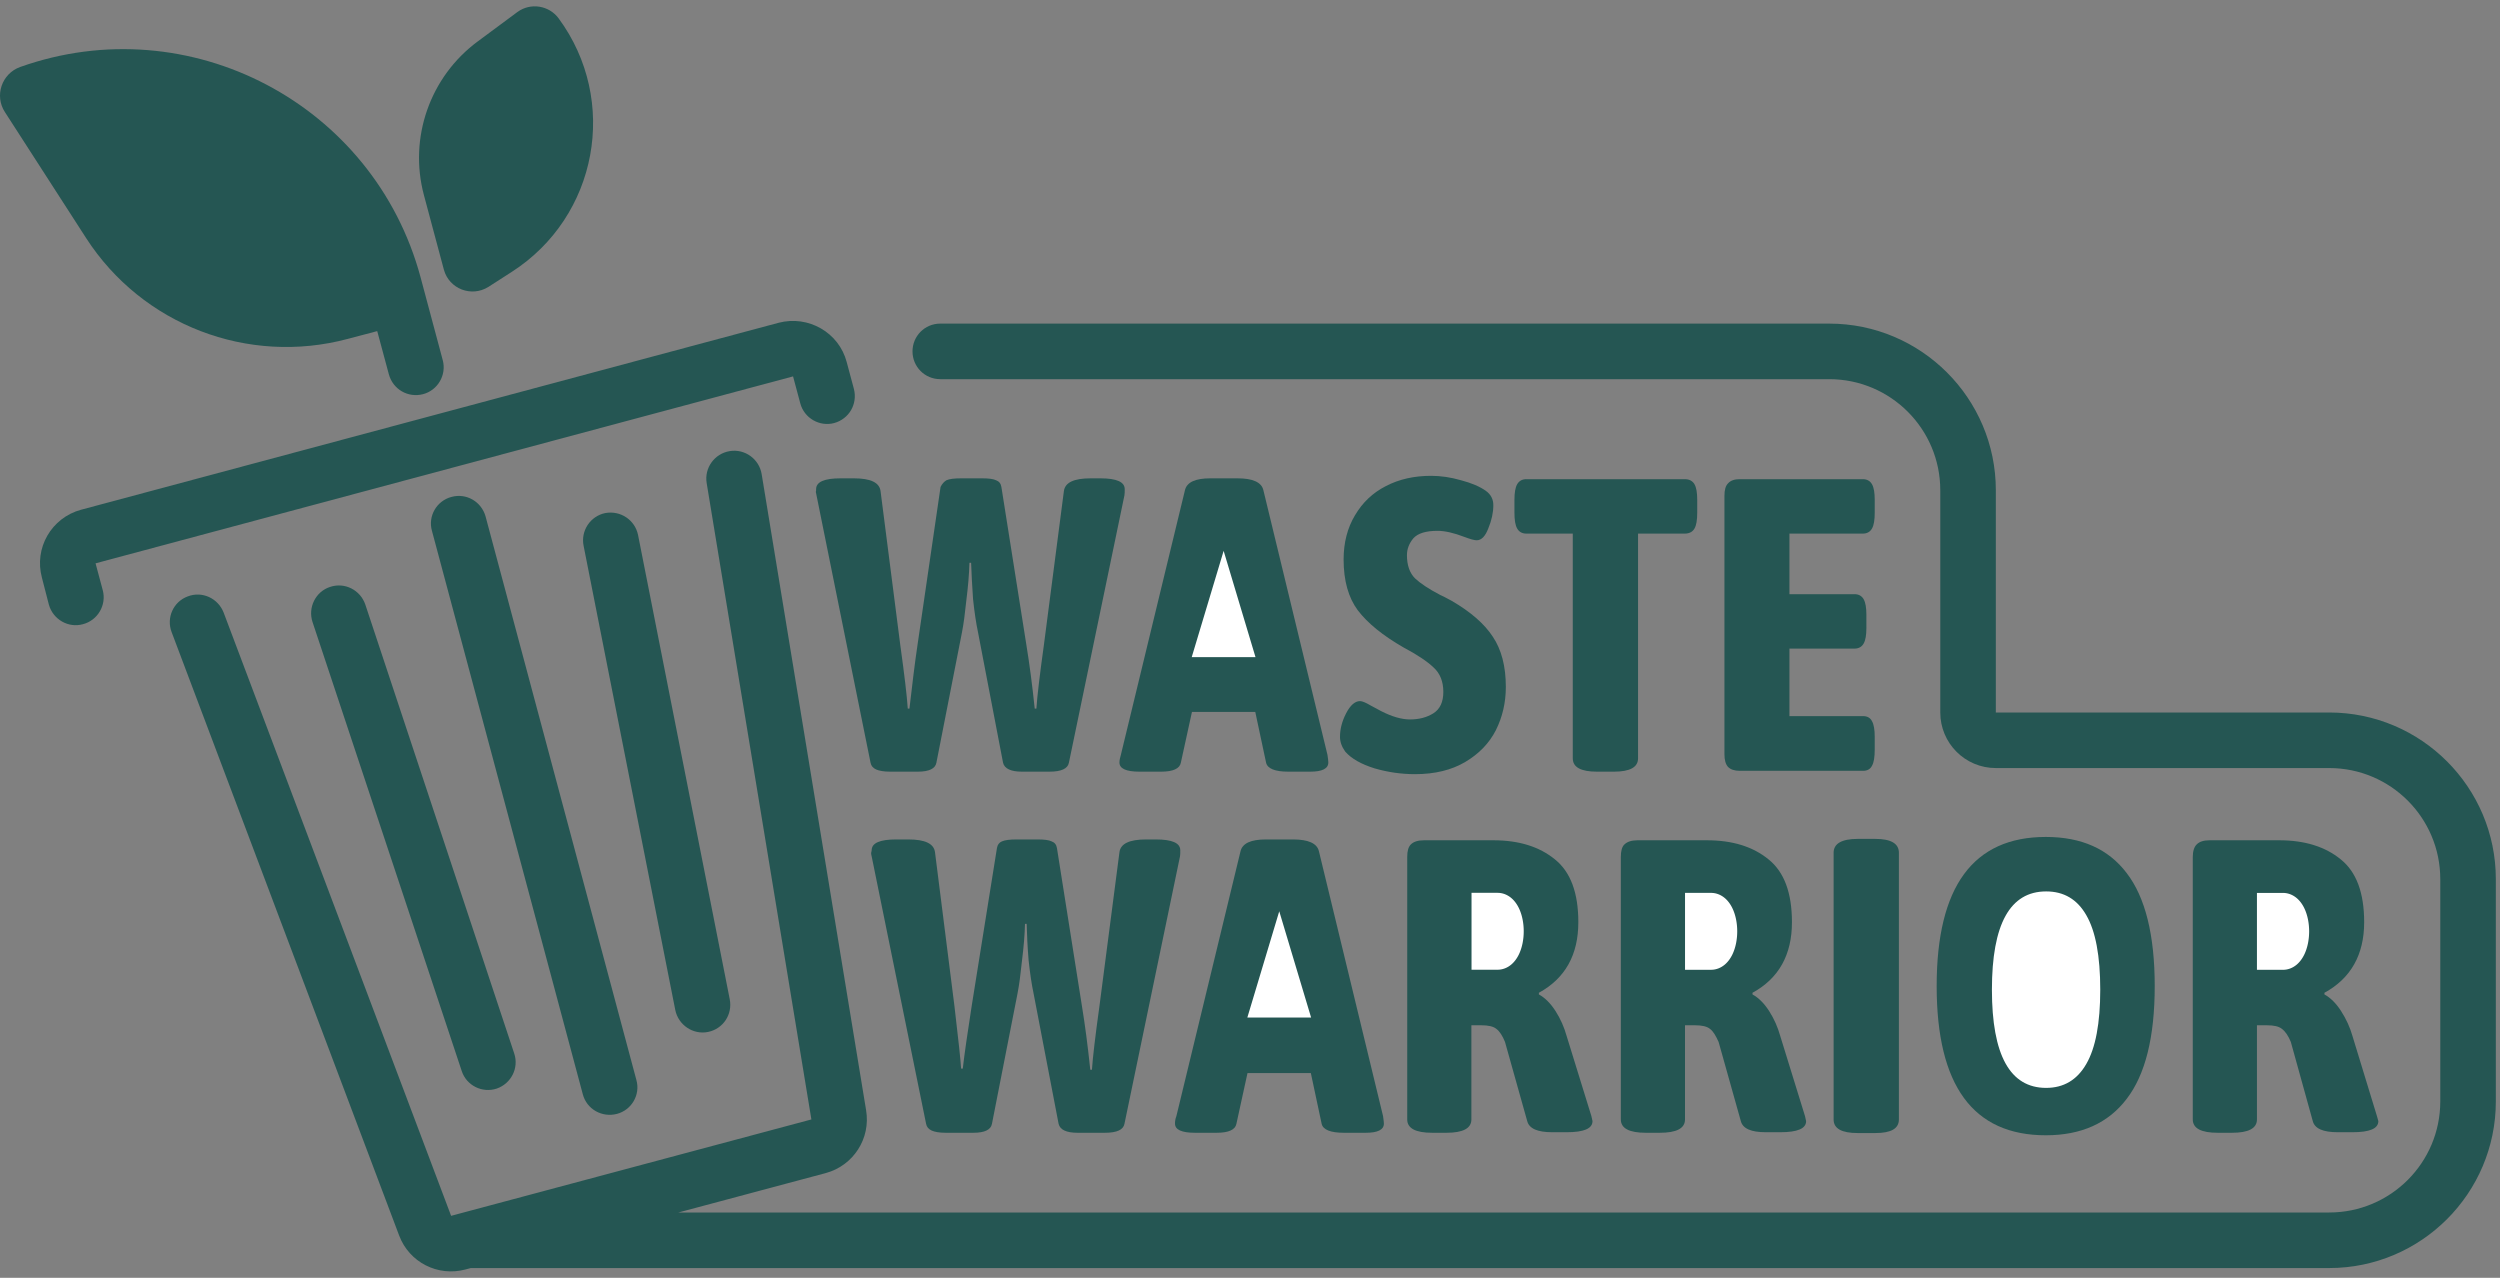 <?xml version="1.0" encoding="utf-8"?>
<svg width="90" height="46" viewBox="0 0 90 46" fill="none" xmlns="http://www.w3.org/2000/svg" xmlns:bx="https://boxy-svg.com"><rect x="0" y="0" width="90" height="46" fill="#808080" stroke="none"/><defs><bx:export><bx:file format="svg"/></bx:export></defs>
<g fill="#255653">
<g class="plants">
<path d="M4.78 7.49L2.51 3.98C7.00 2.99 11.59 5.56 13.05 9.99L12.00 10.27C9.25 11.01 6.33 9.88 4.78 7.49Z"/>
<path d="M14.00 13.48L13.58 11.92L12.52 12.20C8.93 13.16 5.12 11.70 3.10 8.57L0.18 4.04C-0.21 3.45 0.06 2.65 0.73 2.41C6.82 0.25 13.46 3.74 15.14 9.98L15.26 10.43L15.94 12.97C16.08 13.50 15.76 14.05 15.23 14.19C14.69 14.33 14.15 14.02 14.00 13.48Z"/>
<path d="M17.19 6.51L17.58 7.94C19.24 6.72 19.79 4.50 18.98 2.67L18.38 3.10C17.32 3.89 16.85 5.23 17.19 6.51Z"/>
<path d="M20.11 0.66C22.29 3.62 21.52 7.80 18.42 9.79L17.58 10.33C16.97 10.71 16.17 10.40 15.98 9.71L15.26 7.02C14.71 4.96 15.48 2.76 17.20 1.49L18.63 0.43C19.10 0.09 19.76 0.19 20.11 0.66Z"/>
</g>
<path d="M11.88 21.13C12.41 20.95 12.97 21.24 13.15 21.76L18.51 37.92C18.69 38.45 18.40 39.01 17.88 39.19C17.36 39.36 16.79 39.08 16.62 38.55L11.25 22.39C11.08 21.87 11.36 21.30 11.88 21.13Z"/>
<path d="M22.97 19.26C22.86 18.72 22.34 18.37 21.79 18.47C21.25 18.58 20.90 19.11 21.01 19.65L24.31 36.36C24.42 36.90 24.95 37.26 25.49 37.15C26.03 37.04 26.38 36.52 26.27 35.97L22.97 19.26Z"/>
<path d="M16.25 17.89C16.79 17.74 17.33 18.06 17.48 18.59L22.91 38.88C23.06 39.41 22.74 39.96 22.21 40.10C21.67 40.24 21.12 39.93 20.98 39.39L15.55 19.11C15.40 18.58 15.72 18.03 16.25 17.89Z"/>
<path d="M8.05 22.05C7.85 21.54 7.28 21.27 6.76 21.47C6.24 21.66 5.98 22.24 6.18 22.76L14.37 44.48C14.73 45.44 15.76 45.97 16.76 45.70L16.95 45.65H83.85C87.16 45.65 89.85 42.96 89.85 39.65V31.65C89.85 28.34 87.16 25.65 83.85 25.65L71.85 25.65V17.65C71.85 14.34 69.16 11.65 65.85 11.65H33.85C33.29 11.65 32.85 12.10 32.85 12.65C32.85 13.20 33.29 13.65 33.85 13.65H65.85C68.06 13.65 69.85 15.44 69.85 17.65V25.65C69.85 26.75 70.74 27.65 71.85 27.65H83.85C86.06 27.65 87.85 29.44 87.85 31.65V39.65C87.85 41.86 86.06 43.65 83.85 43.65H24.42L29.73 42.23C30.72 41.96 31.35 40.99 31.18 39.97L27.42 17.07C27.33 16.52 26.81 16.15 26.27 16.24C25.72 16.33 25.35 16.85 25.44 17.39L29.21 40.30L16.24 43.77L8.05 22.05Z"/>
<path d="M1.51 20.80C1.22 19.73 1.85 18.64 2.92 18.35L28.03 11.62C29.10 11.34 30.20 11.97 30.48 13.03L30.74 14.00C30.88 14.54 30.57 15.08 30.03 15.23C29.50 15.37 28.95 15.05 28.81 14.52L28.55 13.55L3.44 20.28L3.70 21.25C3.84 21.78 3.52 22.33 2.99 22.47C2.46 22.62 1.91 22.30 1.76 21.77L1.51 20.80Z"/>
<g>
<path d="M31.54 27.70C31.65 27.75 31.82 27.78 32.05 27.78H33.04C33.45 27.78 33.67 27.67 33.71 27.46L34.63 22.77C34.69 22.47 34.74 22.08 34.79 21.60C34.85 21.12 34.89 20.67 34.90 20.26H34.96C34.97 20.65 35.00 21.09 35.03 21.57C35.08 22.04 35.14 22.44 35.21 22.77L36.11 27.46C36.16 27.67 36.39 27.78 36.79 27.78H37.78C38.21 27.78 38.44 27.67 38.48 27.46L40.48 17.83C40.49 17.77 40.49 17.70 40.49 17.61C40.49 17.35 40.20 17.22 39.61 17.22H39.26C38.66 17.22 38.34 17.37 38.30 17.68L37.58 23.22C37.43 24.30 37.34 25.06 37.31 25.51H37.25C37.16 24.65 37.06 23.89 36.95 23.22L36.05 17.53C36.03 17.41 35.97 17.33 35.86 17.29C35.76 17.24 35.59 17.22 35.35 17.22H34.60C34.36 17.22 34.18 17.24 34.07 17.29C33.99 17.34 33.92 17.41 33.86 17.53L33.03 23.22C32.93 23.89 32.84 24.65 32.74 25.51H32.68C32.65 25.06 32.56 24.30 32.41 23.22L31.70 17.68C31.66 17.37 31.34 17.22 30.74 17.22H30.26C29.67 17.22 29.38 17.35 29.38 17.61C29.38 17.66 29.38 17.66 29.37 17.71L31.34 27.46C31.36 27.57 31.43 27.65 31.54 27.70Z"/>
<path d="M40.30 27.45C40.30 27.67 40.54 27.78 41.02 27.78H41.80C42.23 27.78 42.47 27.67 42.51 27.46L42.91 25.63H45.19L45.58 27.46C45.63 27.67 45.90 27.78 46.38 27.78H47.17C47.60 27.78 47.82 27.67 47.82 27.45C47.82 27.41 47.81 27.31 47.79 27.18L45.48 17.64C45.41 17.36 45.10 17.22 44.55 17.22H43.57C43.03 17.22 42.73 17.36 42.66 17.64L40.35 27.18C40.32 27.28 40.30 27.37 40.30 27.45Z" fill="#255653"/>
<path d="M49.48 27.66C49.96 27.80 50.45 27.87 50.94 27.87C51.66 27.87 52.26 27.72 52.75 27.43C53.24 27.14 53.61 26.76 53.85 26.29C54.09 25.81 54.21 25.29 54.21 24.73C54.21 23.98 54.05 23.38 53.74 22.92C53.44 22.46 52.95 22.03 52.26 21.63C52.08 21.53 51.94 21.46 51.85 21.42C51.43 21.20 51.13 21.00 50.94 20.82C50.75 20.63 50.65 20.35 50.65 19.99C50.65 19.76 50.73 19.56 50.88 19.38C51.04 19.20 51.33 19.11 51.75 19.11C52.01 19.11 52.33 19.18 52.72 19.33C52.93 19.41 53.08 19.45 53.16 19.45C53.33 19.45 53.47 19.31 53.58 19.02C53.70 18.73 53.76 18.45 53.76 18.19C53.76 17.97 53.67 17.80 53.49 17.67C53.28 17.52 52.98 17.39 52.60 17.29C52.22 17.18 51.86 17.13 51.52 17.13C50.91 17.13 50.37 17.25 49.89 17.50C49.42 17.74 49.05 18.09 48.78 18.55C48.51 19.00 48.37 19.53 48.37 20.14C48.37 20.90 48.54 21.51 48.88 21.97C49.23 22.43 49.78 22.88 50.53 23.31C51.02 23.57 51.38 23.81 51.61 24.03C51.84 24.24 51.96 24.53 51.96 24.91C51.96 25.27 51.84 25.53 51.60 25.68C51.36 25.83 51.08 25.90 50.76 25.90C50.46 25.90 50.11 25.80 49.72 25.60C49.64 25.56 49.51 25.49 49.33 25.39C49.16 25.29 49.04 25.24 48.96 25.24C48.78 25.24 48.61 25.39 48.46 25.68C48.31 25.97 48.24 26.25 48.24 26.53C48.24 26.70 48.30 26.88 48.43 27.06C48.65 27.31 49.00 27.51 49.48 27.66Z"/>
<path d="M56.62 27.30C56.62 27.62 56.91 27.78 57.49 27.78H58.10C58.68 27.78 58.97 27.62 58.97 27.30V19.21H60.65C60.81 19.21 60.93 19.15 61.00 19.03C61.07 18.91 61.10 18.72 61.10 18.46V17.99C61.10 17.74 61.07 17.55 61.00 17.43C60.93 17.31 60.81 17.25 60.65 17.25H54.95C54.80 17.25 54.69 17.31 54.62 17.43C54.55 17.55 54.52 17.74 54.52 17.99V18.46C54.52 18.72 54.55 18.91 54.62 19.03C54.69 19.15 54.80 19.21 54.95 19.21H56.62V27.30Z"/>
<path d="M62.21 27.61C62.30 27.70 62.44 27.75 62.63 27.75H67.07C67.22 27.75 67.33 27.69 67.39 27.57C67.46 27.45 67.49 27.26 67.49 26.98V26.53C67.49 26.27 67.46 26.08 67.39 25.96C67.33 25.84 67.22 25.78 67.07 25.78H64.42V23.35H66.76C66.91 23.35 67.02 23.29 67.09 23.17C67.16 23.05 67.19 22.86 67.19 22.60V22.14C67.19 21.88 67.16 21.69 67.09 21.57C67.02 21.45 66.91 21.39 66.76 21.39H64.42V19.21H67.06C67.21 19.21 67.32 19.15 67.39 19.03C67.46 18.91 67.49 18.72 67.49 18.46V17.99C67.49 17.74 67.46 17.55 67.39 17.43C67.32 17.31 67.21 17.25 67.06 17.25H62.63C62.44 17.25 62.30 17.30 62.21 17.40C62.12 17.49 62.08 17.64 62.08 17.85V27.15C62.08 27.36 62.12 27.51 62.21 27.61Z"/>
<path d="M34.05 40.78C33.82 40.78 33.65 40.75 33.54 40.70C33.43 40.65 33.36 40.57 33.34 40.46L31.38 30.83C31.37 30.79 31.36 30.75 31.36 30.71C31.37 30.66 31.38 30.63 31.38 30.61C31.38 30.35 31.67 30.22 32.26 30.22H32.70C33.30 30.22 33.62 30.37 33.66 30.68L34.36 36.22C34.50 37.40 34.58 38.15 34.60 38.47H34.66C34.72 37.94 34.83 37.19 34.98 36.22L35.89 30.53C35.91 30.41 35.97 30.33 36.07 30.29C36.18 30.24 36.36 30.22 36.60 30.22H37.35C37.59 30.22 37.76 30.24 37.86 30.29C37.97 30.33 38.03 30.41 38.05 30.53L38.95 36.22C39.06 36.89 39.16 37.65 39.25 38.51H39.31C39.34 38.06 39.43 37.30 39.58 36.22L40.30 30.68C40.34 30.37 40.66 30.22 41.26 30.22H41.61C42.20 30.22 42.49 30.35 42.49 30.61C42.49 30.70 42.49 30.77 42.48 30.83L40.48 40.46C40.44 40.67 40.21 40.78 39.78 40.78H38.79C38.39 40.78 38.16 40.67 38.11 40.46L37.21 35.77C37.14 35.44 37.08 35.04 37.03 34.57C36.99 34.09 36.97 33.65 36.96 33.26H36.90C36.89 33.67 36.85 34.12 36.79 34.60C36.74 35.08 36.69 35.47 36.63 35.77L35.71 40.46C35.67 40.67 35.45 40.78 35.04 40.78H34.05Z"/>
<path d="M43.02 40.78C42.54 40.78 42.30 40.67 42.30 40.45C42.30 40.37 42.31 40.28 42.35 40.18L44.66 30.64C44.73 30.36 45.03 30.22 45.57 30.22H46.55C47.10 30.22 47.41 30.36 47.48 30.64L49.79 40.18C49.81 40.32 49.82 40.41 49.82 40.45C49.82 40.67 49.60 40.78 49.17 40.78H48.38C47.90 40.78 47.63 40.67 47.58 40.46L47.19 38.63H44.91L44.51 40.46C44.47 40.67 44.23 40.78 43.80 40.78H43.02Z"/>
<path d="M51.56 40.78C50.96 40.78 50.66 40.62 50.66 40.30V30.85C50.66 30.64 50.70 30.49 50.79 30.40C50.89 30.30 51.05 30.25 51.26 30.25H53.76C54.68 30.25 55.42 30.48 55.98 30.94C56.54 31.39 56.82 32.14 56.82 33.20C56.82 34.37 56.35 35.22 55.40 35.74V35.80C55.62 35.92 55.82 36.12 56.00 36.40C56.18 36.68 56.31 36.98 56.40 37.30L57.29 40.18L57.33 40.36C57.33 40.63 57.02 40.76 56.40 40.76H55.88C55.35 40.76 55.05 40.63 54.98 40.36L54.18 37.51C54.09 37.29 53.99 37.13 53.87 37.04C53.76 36.95 53.58 36.91 53.33 36.91H52.97V40.30C52.97 40.62 52.67 40.78 52.07 40.78H51.56Z"/>
<path d="M59.25 40.78C58.65 40.78 58.35 40.62 58.35 40.30V30.85C58.35 30.64 58.39 30.48 58.48 30.40C58.58 30.30 58.74 30.25 58.95 30.25H61.45C62.37 30.25 63.11 30.48 63.67 30.94C64.23 31.39 64.51 32.14 64.51 33.20C64.51 34.37 64.04 35.22 63.09 35.74V35.80C63.31 35.92 63.51 36.12 63.69 36.40C63.87 36.68 64.00 36.98 64.09 37.30L64.98 40.18L65.02 40.36C65.02 40.63 64.71 40.76 64.09 40.76H63.57C63.04 40.76 62.74 40.63 62.67 40.36L61.87 37.51C61.77 37.29 61.68 37.13 61.56 37.04C61.45 36.95 61.27 36.91 61.02 36.91H60.66V40.30C60.66 40.62 60.36 40.78 59.75 40.78H59.25Z"/>
<path d="M66.88 40.79C66.30 40.79 66.01 40.63 66.01 40.30V30.70C66.01 30.37 66.30 30.20 66.88 30.20H67.51C68.08 30.20 68.36 30.37 68.36 30.70V40.30C68.36 40.63 68.08 40.79 67.51 40.79H66.88Z"/>
<path d="M73.65 40.87C71.03 40.87 69.72 39.08 69.72 35.50C69.72 31.92 71.03 30.13 73.65 30.13C74.93 30.13 75.90 30.56 76.56 31.43C77.23 32.30 77.57 33.66 77.57 35.50C77.57 37.34 77.23 38.69 76.56 39.56C75.90 40.43 74.93 40.87 73.65 40.87Z"/>
<path d="M79.84 40.78C79.24 40.78 78.94 40.62 78.94 40.30V30.85C78.94 30.64 78.99 30.49 79.08 30.40C79.18 30.30 79.33 30.25 79.54 30.25H82.05C82.97 30.25 83.71 30.48 84.27 30.94C84.83 31.39 85.11 32.14 85.11 33.20C85.11 34.37 84.63 35.22 83.68 35.74V35.80C83.90 35.92 84.10 36.12 84.28 36.40C84.46 36.68 84.60 36.98 84.69 37.30L85.57 40.18L85.62 40.36C85.62 40.63 85.31 40.76 84.69 40.76H84.16C83.63 40.76 83.33 40.63 83.26 40.36L82.47 37.51C82.38 37.29 82.27 37.13 82.15 37.04C82.04 36.95 81.86 36.91 81.61 36.91H81.25V40.30C81.25 40.62 80.95 40.78 80.35 40.78H79.84Z"/>
<path d="M 47.2 36.632 L 46.053 32.806 L 44.904 36.632 L 47.2 36.632 Z" fill="#ffffff" style=""/>
<path d="M 45.198 23.657 L 44.051 19.831 L 42.902 23.657 L 45.198 23.657 Z" fill="#ffffff" style=""/>
<path d="M 73.661 39.164 C 72.36 39.164 71.709 37.984 71.709 35.627 C 71.709 33.269 72.36 32.091 73.661 32.091 C 74.297 32.091 74.779 32.373 75.107 32.947 C 75.44 33.519 75.609 34.415 75.609 35.627 C 75.609 36.839 75.44 37.728 75.107 38.302 C 74.779 38.874 74.297 39.164 73.661 39.164 Z" style="fill: rgb(255, 255, 255);"/>
<path style="stroke: rgb(255, 255, 255); paint-order: fill markers; fill: rgb(255, 255, 255);" d="M 81.75 32.645 H 82.19 A 0.44 0.884 0 0 1 82.629 33.529 V 33.529 A 0.44 0.884 0 0 1 82.19 34.413 H 81.75 V 32.645 Z" bx:shape="rect 81.75 32.645 0.879 1.768 0 0.9 0.9 0 1@42a3ee99"/>
</g>
</g>
<path style="stroke: rgb(255, 255, 255); paint-order: fill markers; fill: rgb(255, 255, 255);" d="M 53.475 32.642 H 53.915 A 0.44 0.884 0 0 1 54.354 33.526 V 33.526 A 0.44 0.884 0 0 1 53.915 34.41 H 53.475 V 32.642 Z" bx:shape="rect 53.475 32.642 0.879 1.768 0 0.9 0.9 0 1@46d5f490"/>
<path style="stroke: rgb(255, 255, 255); paint-order: fill markers; fill: rgb(255, 255, 255);" d="M 61.161 32.644 H 61.601 A 0.44 0.884 0 0 1 62.04 33.528 V 33.528 A 0.44 0.884 0 0 1 61.601 34.412 H 61.161 V 32.644 Z" bx:shape="rect 61.161 32.644 0.879 1.768 0 0.9 0.9 0 1@fb39ec24"/>
</svg>
